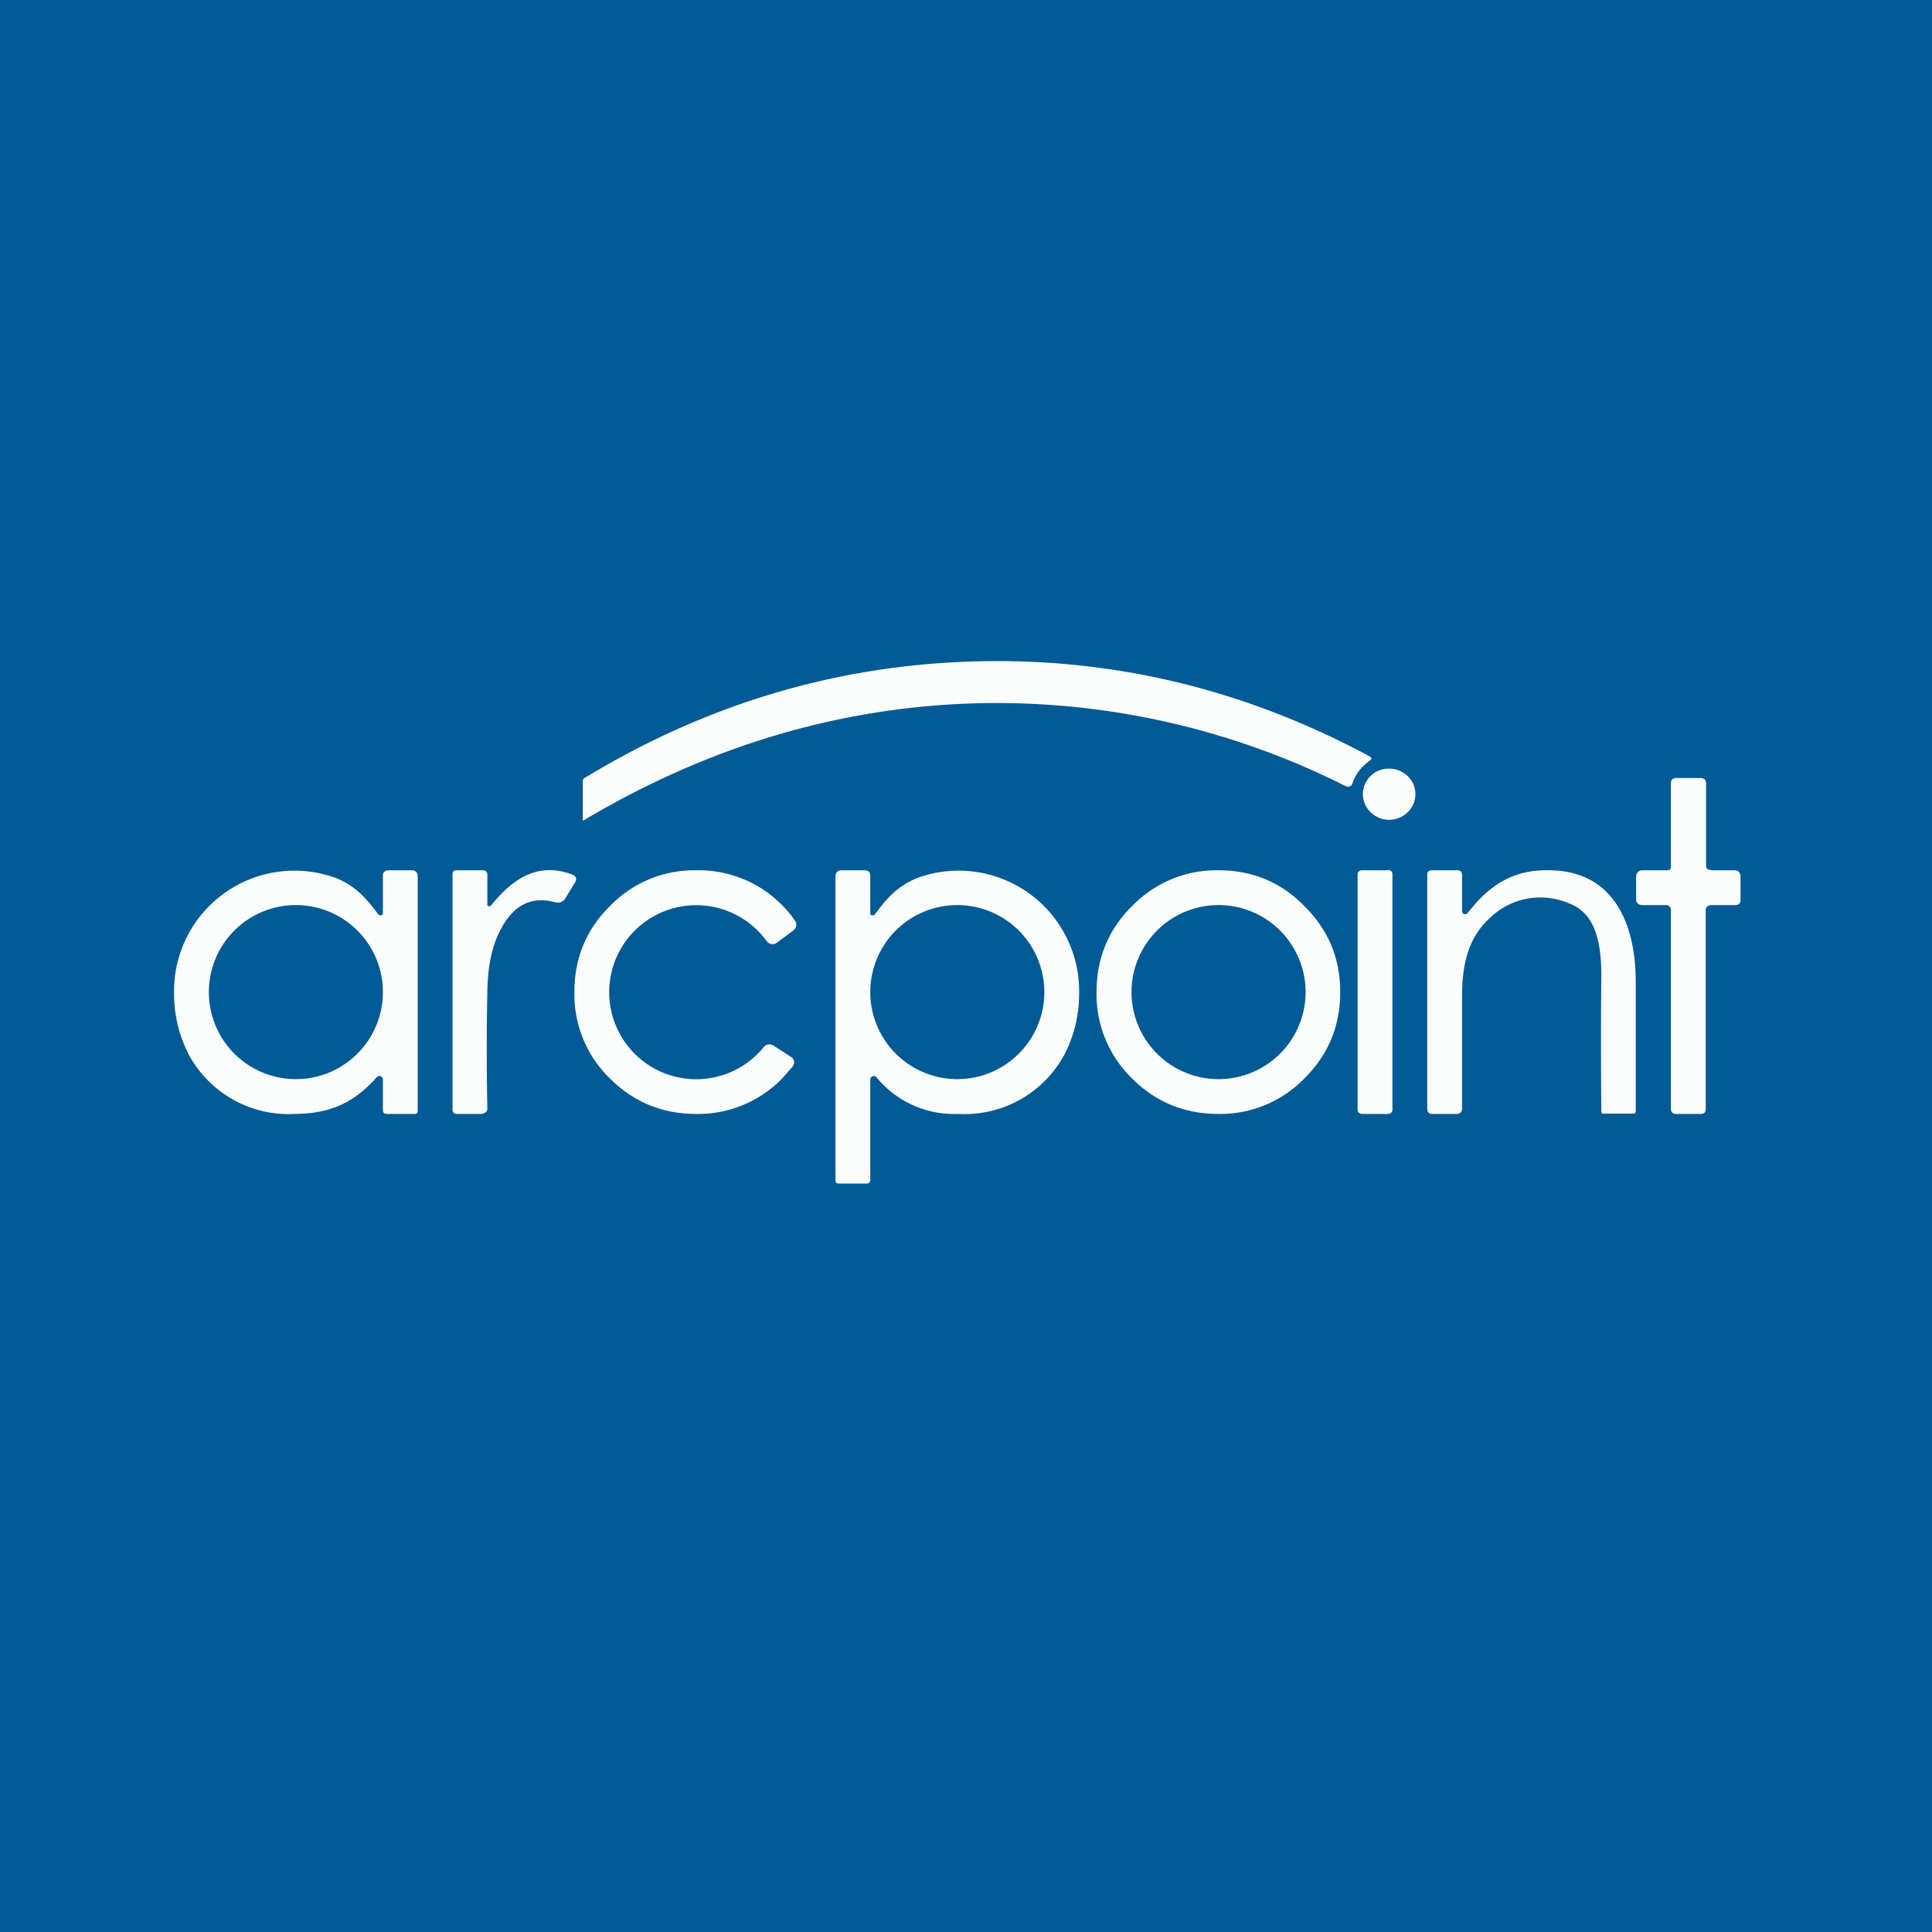 <?xml version="1.0" encoding="UTF-8"?>
<!-- generated by Finnhub -->
<svg viewBox="0 0 55.5 55.5" xmlns="http://www.w3.org/2000/svg">
<path d="M 0,0 H 55.5 V 55.5 H 0 Z" fill="rgb(0, 90, 149)"/>
<path d="M 16.75,23.565 L 16.74,23.57 V 22.44 C 16.74,22.4 16.76,22.36 16.81,22.34 C 20.3,20.22 24.04,19.11 28,19 C 31.98,18.89 35.76,19.8 39.35,21.73 C 39.41,21.77 39.41,21.81 39.35,21.85 C 39.1,22.03 38.93,22.25 38.85,22.51 C 38.81,22.6 38.75,22.62 38.65,22.58 A 22.26,22.26 0 0,0 27.6,20.22 C 23.82,20.4 20.2,21.52 16.76,23.57 Z M 39.9,23.55 C 40.32,23.55 40.66,23.22 40.66,22.81 C 40.66,22.41 40.32,22.08 39.9,22.08 A 0.74,0.74 0 0,0 39.15,22.81 C 39.15,23.21 39.49,23.55 39.9,23.55 Z M 49.16,25 H 49.84 C 49.94,25 50,25.08 50,25.18 V 25.85 C 50,25.95 49.95,26 49.84,26 H 49.17 C 49.07,26 49,26.05 49,26.15 V 31.85 C 49,31.95 48.96,32 48.86,32 H 48.15 C 48.05,32 48,31.95 48,31.85 V 26.15 C 48,26.05 47.94,26 47.84,26 H 47.18 C 47.08,26 47,25.94 47,25.84 V 25.19 C 47,25.09 47.07,25 47.18,25 H 47.84 C 47.94,25 48,25 48,24.9 V 22.5 C 48,22.4 48.05,22.35 48.15,22.35 H 48.85 C 48.95,22.35 49.01,22.4 49.01,22.5 V 24.86 C 49.01,24.96 49.06,24.99 49.16,24.99 Z M 14,25.98 C 14,26.01 14,26.02 14.03,26.03 C 14.06,26.04 14.08,26.03 14.1,26.02 C 14.83,25.1 15.57,24.8 16.43,25.12 C 16.55,25.17 16.58,25.24 16.52,25.35 L 16.25,25.79 C 16.18,25.91 16.08,25.95 15.95,25.92 C 15.29,25.74 14.78,25.98 14.41,26.65 C 14.12,27.17 14.01,27.79 14,28.5 A 81.77,81.77 0 0,0 14,31.85 C 14,31.95 13.9,32 13.8,32 H 13.14 C 13.04,32 13,31.96 13,31.87 V 25.11 C 13,25.04 13.04,25 13.1,25 H 13.87 C 13.95,25 14,25.05 14,25.13 V 25.98 Z M 41,25.13 C 41,25.05 41.04,25 41.13,25 H 41.87 C 41.95,25 42,25.05 42,25.14 V 26.17 C 42,26.21 42.02,26.24 42.06,26.26 C 42.1,26.26 42.13,26.26 42.16,26.23 C 42.77,25.44 43.42,25.03 44.33,25 C 45.27,24.97 45.96,25.28 46.42,25.95 C 46.79,26.5 46.99,27.25 46.99,28.23 V 31.91 C 46.99,31.96 46.97,31.99 46.92,31.99 H 46.06 C 46.01,31.99 46,31.96 46,31.91 C 45.98,29.47 46,28.17 46,28.01 C 46,26.88 45.74,26.2 45.07,25.95 A 2.08,2.08 0 0,0 42.81,26.36 C 42.2,26.91 42.01,27.64 42,28.56 V 31.84 C 42,31.94 41.95,32 41.84,32 H 41.15 C 41.05,32 41,31.95 41,31.85 V 25.13 Z M 39.88,25 H 39.12 C 39.06,25 39,25.05 39,25.11 V 31.89 C 39,31.95 39.06,32 39.13,32 H 39.87 C 39.94,32 40,31.95 40,31.89 V 25.1 C 40,25.04 39.94,24.99 39.87,24.99 Z M 35,25 C 35.97,25 36.8,25.34 37.47,26.03 C 38.16,26.71 38.5,27.53 38.5,28.5 C 38.5,29.47 38.16,30.3 37.47,30.98 A 3.37,3.37 0 0,1 35,32 C 34.03,32 33.2,31.66 32.52,30.98 A 3.37,3.37 0 0,1 31.5,28.5 C 31.5,27.53 31.84,26.7 32.52,26.03 A 3.37,3.37 0 0,1 35,25 Z M 35.04,26 A 2.5,2.5 0 1,0 34.97,31 A 2.5,2.5 0 0,0 35.04,26 Z M 20,25 A 3.37,3.37 0 0,1 22.84,26.45 A 0.2,0.2 0 0,1 22.8,26.72 L 22.32,27.08 A 0.21,0.21 0 0,1 22.02,27.03 A 2.5,2.5 0 1,0 21.94,30.08 C 22,30 22.12,29.98 22.21,30.03 L 22.72,30.36 C 22.82,30.42 22.84,30.55 22.77,30.64 L 22.47,30.98 A 3.37,3.37 0 0,1 20,32 C 19.03,32 18.2,31.66 17.52,30.98 A 3.37,3.37 0 0,1 16.5,28.5 C 16.5,27.53 16.84,26.7 17.52,26.03 A 3.37,3.37 0 0,1 20,25 Z M 26.33,25.23 A 3.46,3.46 0 0,1 31,28.53 C 31,29.16 30.86,29.74 30.58,30.29 A 3.26,3.26 0 0,1 27.53,32 A 2.89,2.89 0 0,1 25.18,30.95 A 0.1,0.1 0 0,0 25.06,30.92 A 0.1,0.1 0 0,0 25,31.02 V 33.89 C 25,33.96 24.96,34 24.89,34 H 24.09 C 24.03,34 24,33.97 24,33.9 V 25.18 C 24,25.07 24.06,25 24.17,25 H 24.84 C 24.94,25 25,25.06 25,25.15 V 26.2 C 25,26.25 25,26.28 25.04,26.29 C 25.09,26.3 25.12,26.29 25.14,26.26 C 25.48,25.79 25.8,25.45 26.33,25.23 Z M 27.5,26 A 2.5,2.5 0 1,0 27.5,31 A 2.5,2.5 0 0,0 27.5,26 Z M 9.67,25.23 A 3.46,3.46 0 0,0 5,28.53 C 5,29.16 5.14,29.74 5.42,30.29 A 3.26,3.26 0 0,0 8.47,32 C 9.46,31.99 10.15,31.7 10.82,30.95 A 0.1,0.1 0 0,1 10.94,30.92 A 0.1,0.1 0 0,1 11,31.02 V 31.89 C 11,31.96 11.04,32 11.11,32 H 11.91 C 11.97,32 12,31.97 12,31.9 V 25.18 C 12,25.07 11.94,25 11.83,25 H 11.16 C 11.06,25 11,25.06 11,25.15 V 26.2 C 11,26.25 11,26.28 10.96,26.29 C 10.91,26.3 10.88,26.29 10.86,26.26 C 10.52,25.79 10.2,25.45 9.67,25.23 Z M 8.5,26 A 2.5,2.5 0 1,1 8.5,31 A 2.5,2.5 0 0,1 8.5,26 Z" fill="rgb(251, 253, 253)"/>
</svg>
